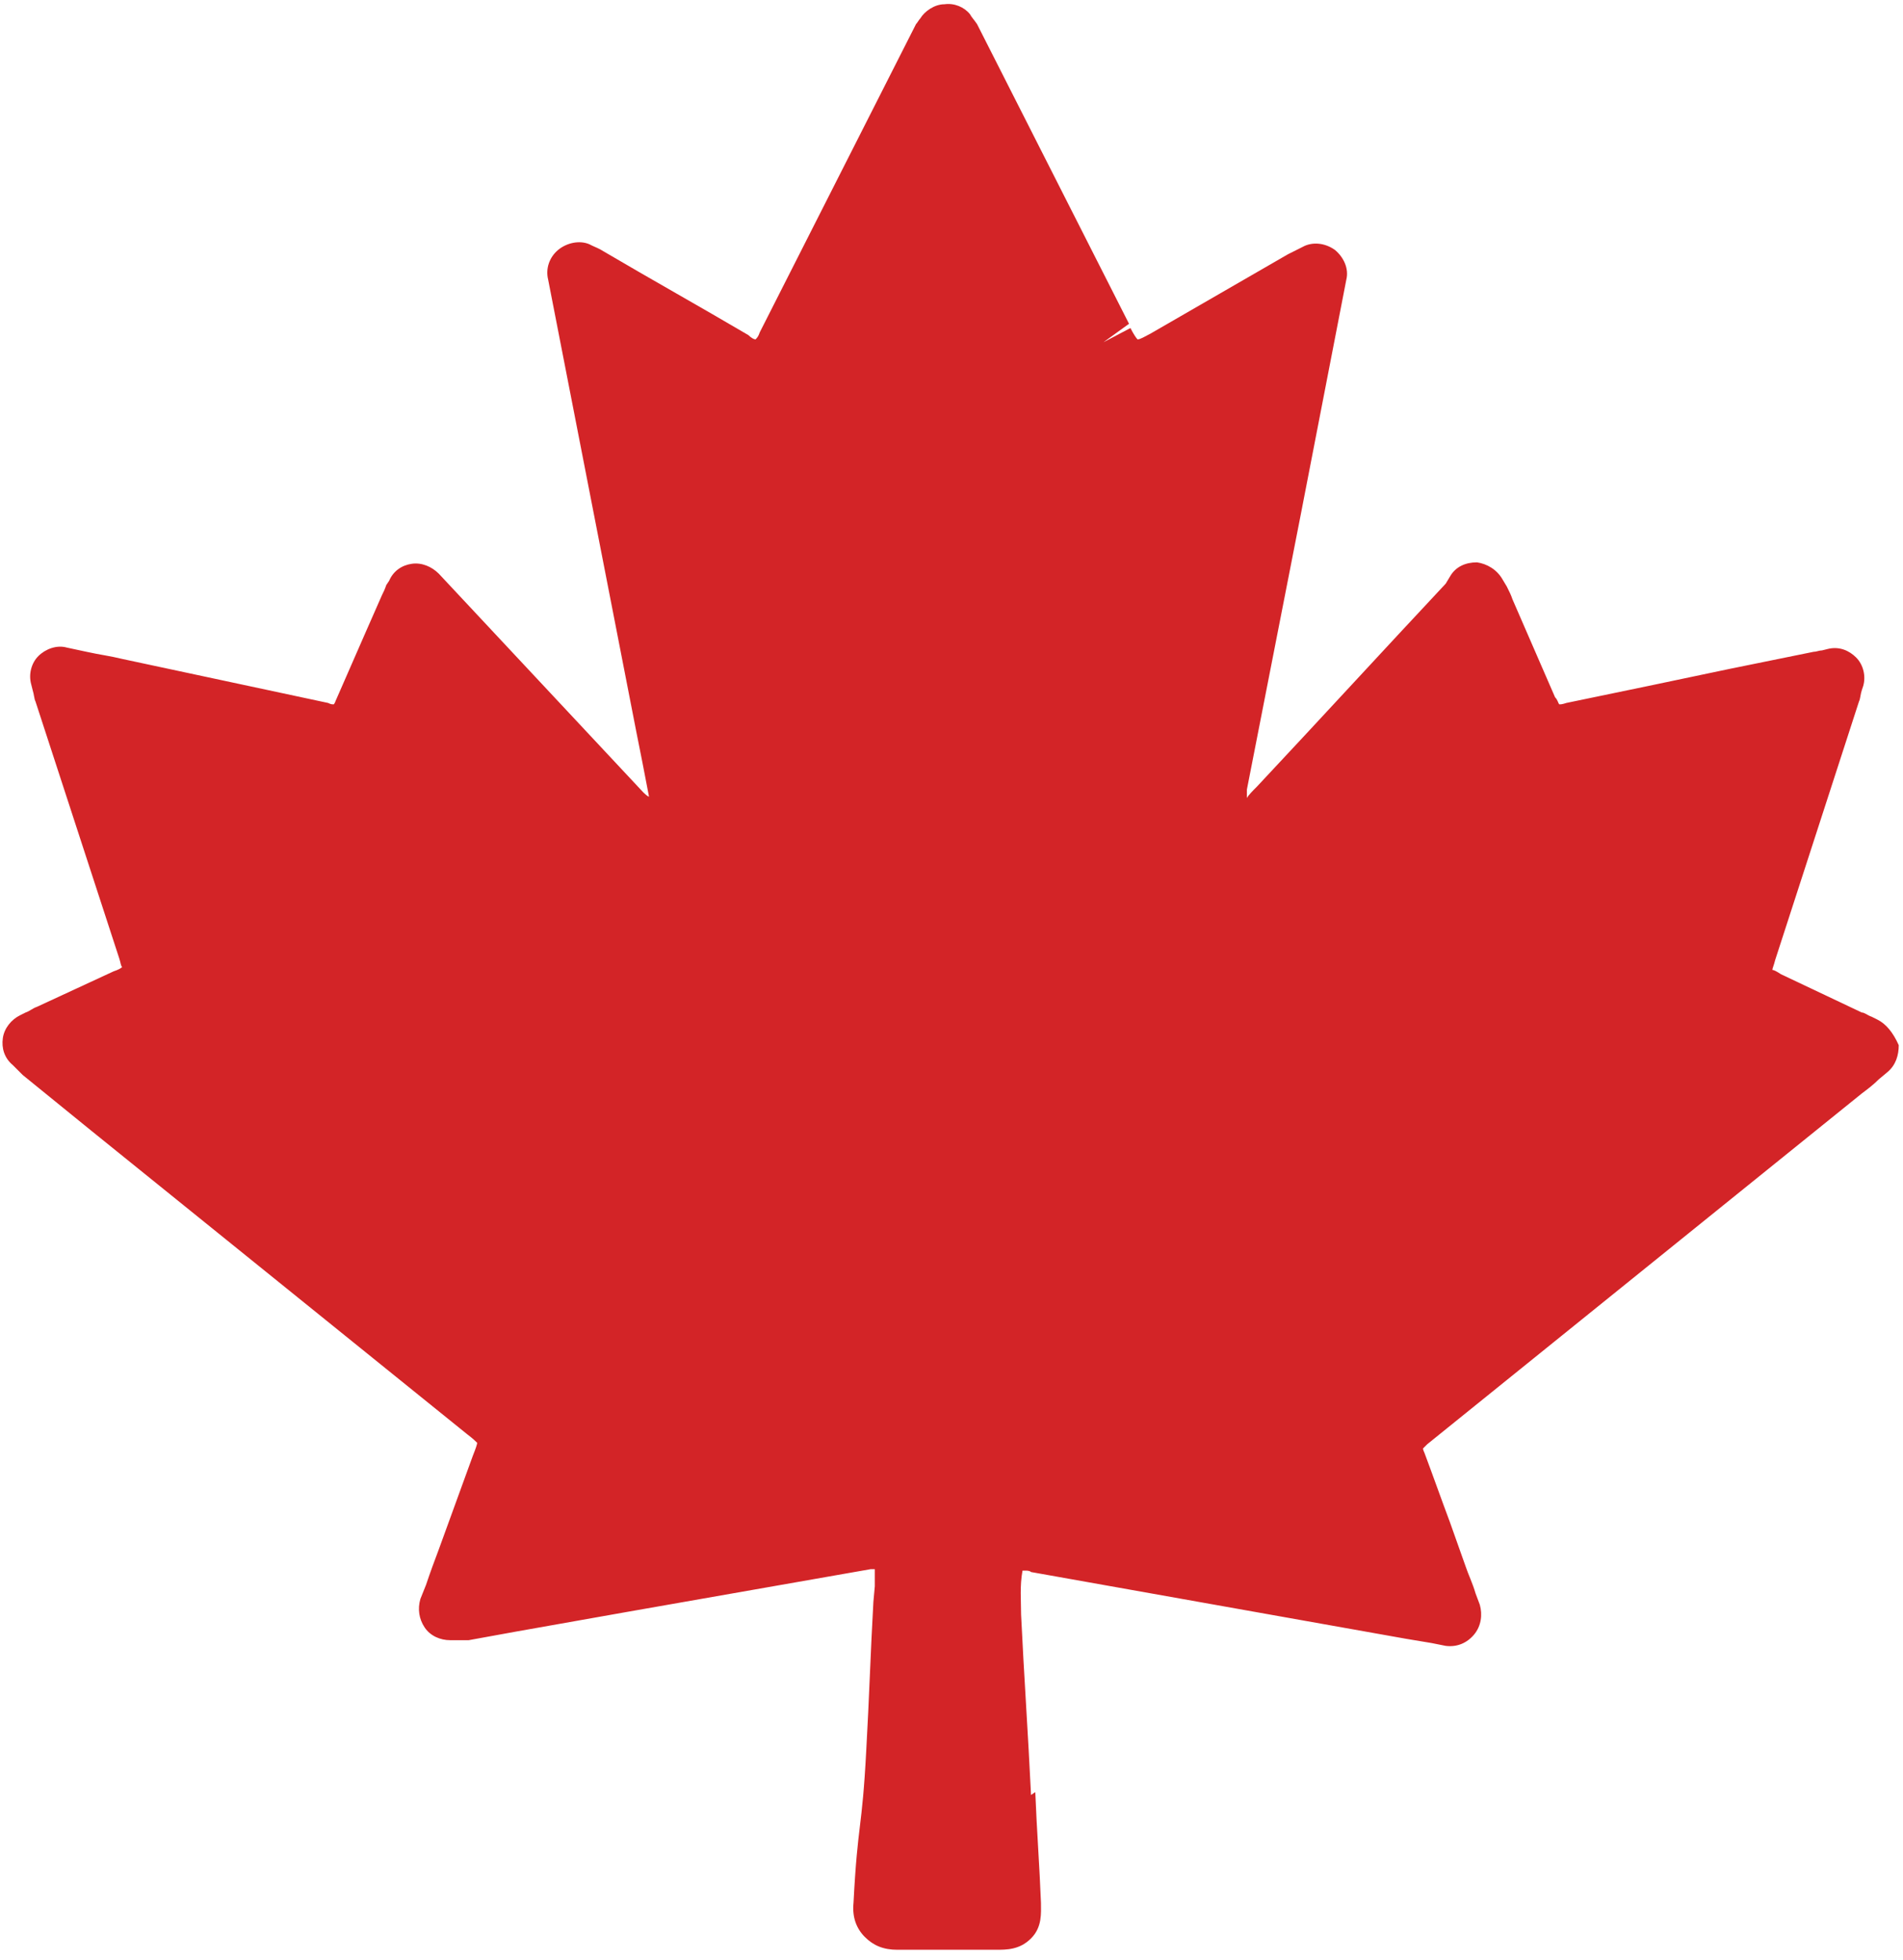<svg width="134" height="138" viewBox="0 0 134 138" fill="none" xmlns="http://www.w3.org/2000/svg">
<path d="M132.2 71.8L131.8 71.6C131.5 71.5 131.3 71.3 131.1 71.3L125.4 68.6C125.1 68.4 124.9 68.3 124.8 68.3C124.8 68.2 124.9 68 125 67.6L130.9 49.4C131 49.2 131 48.9 131.1 48.6L131.2 48.3C131.4 47.6 131.2 46.8 130.7 46.3C130.2 45.8 129.5 45.5 128.7 45.7L128.3 45.8C128.1 45.8 127.9 45.9 127.7 45.9L121.8 47.1C118 47.9 114.2 48.7 110.3 49.5C110 49.6 109.9 49.6 109.8 49.6C109.7 49.5 109.7 49.3 109.5 49.1L106.5 42.2C106.4 41.9 106.3 41.7 106.1 41.3L105.8 40.8C105.4 40.1 104.7 39.7 104 39.6C103.2 39.6 102.5 39.9 102.1 40.6L101.8 41.1C97.4 45.8 93 50.6 88.5 55.4C88.2 55.7 87.9 56 87.8 56.2C87.8 56 87.8 55.8 87.8 55.6L91.6 36.2L94.8 19.7C95 18.9 94.6 18.1 94 17.6C93.3 17.1 92.4 17 91.7 17.4L91.3 17.6C91.1 17.7 90.9 17.8 90.7 17.9L81 23.5C80.6 23.7 80.3 23.9 80.1 23.9C80 23.8 79.8 23.5 79.6 23.1L77.7 24.1L79.5 22.8L68.8 1.7C68.6 1.4 68.4 1.2 68.3 1C67.9 0.5 67.2 0.2 66.5 0.3C65.8 0.3 65.1 0.8 64.8 1.3C64.7 1.4 64.6 1.6 64.5 1.7L53.5 23.4C53.4 23.7 53.3 23.8 53.2 23.9C53.1 23.9 52.9 23.8 52.7 23.6C49.3 21.6 45.9 19.7 42.5 17.7C42.2 17.5 41.9 17.4 41.7 17.3L41.5 17.2C40.8 16.9 39.9 17.1 39.3 17.6C38.7 18.1 38.4 18.9 38.6 19.7L44.8 51.5C45.1 53 45.4 54.5 45.7 56.1C45.7 56.1 45.6 56.1 45.3 55.8L30.9 40.4C30.4 39.9 29.7 39.6 29 39.7C28.3 39.8 27.7 40.2 27.4 40.9L27.2 41.2C27.1 41.5 27 41.7 26.9 41.9L25.8 44.4C25.1 46 24.4 47.6 23.7 49.2C23.6 49.4 23.6 49.5 23.5 49.6C23.4 49.6 23.3 49.6 23.1 49.5L8.6 46.4C7.8 46.2 7 46.1 6.1 45.9L4.7 45.6C4 45.4 3.2 45.7 2.7 46.2C2.2 46.7 2 47.5 2.2 48.2L2.3 48.6C2.4 48.9 2.4 49.2 2.5 49.4L8.4 67.5C8.5 67.8 8.5 68 8.6 68.1C8.5 68.2 8.3 68.3 8 68.4L2.6 70.9C2.3 71 2.1 71.2 1.8 71.3L1.4 71.5C0.8 71.8 0.3 72.4 0.2 73.1C0.1 73.8 0.3 74.5 0.9 75L1.1 75.2C1.3 75.4 1.4 75.5 1.6 75.7C3.2 77 4.8 78.3 6.4 79.6L32.9 101C33.3 101.3 33.5 101.5 33.6 101.6C33.6 101.7 33.5 102 33.3 102.5L30.9 109.1C30.6 109.9 30.3 110.7 30 111.6L29.6 112.6C29.4 113.3 29.5 114 29.9 114.6C30.3 115.2 31 115.5 31.7 115.5H32C32.4 115.5 32.7 115.5 33 115.5C34.1 115.3 35.2 115.1 36.3 114.9L44.2 113.5C49.9 112.5 55.6 111.5 61.3 110.5C61.4 110.5 61.5 110.5 61.6 110.5C61.6 110.6 61.6 110.7 61.6 110.8C61.6 111.1 61.6 111.4 61.6 111.7L61.5 112.8C61.3 116.3 61.2 119.7 61 123.2C60.7 129 60.4 128.2 60.1 134C60 135 60.3 135.8 60.9 136.4C61.5 137 62.2 137.3 63.2 137.3H63.3C65.1 137.3 66.8 137.3 68.6 137.3H70.1C70.9 137.3 71.8 137.3 72.6 136.5C73.4 135.7 73.3 134.7 73.3 134C73.2 131.4 73 128.8 72.9 126.2L72.6 126.4C72.4 122.2 72.1 117.9 71.9 113.7C71.9 112.7 71.8 111.7 72 110.6H72.2C72.3 110.6 72.5 110.6 72.6 110.7L99 115.4C99.6 115.5 100.2 115.6 100.8 115.7L101.8 115.9C102.6 116 103.3 115.7 103.8 115.1C104.3 114.5 104.4 113.7 104.2 113L103.9 112.2C103.7 111.5 103.4 110.9 103.2 110.3L102.1 107.2C101.5 105.6 100.9 103.9 100.3 102.3C100.2 102.1 100.2 102 100.2 102C100.3 101.9 100.3 101.9 100.5 101.7L131.1 77C131.5 76.7 131.9 76.4 132.3 76L132.9 75.5C133.5 75 133.7 74.3 133.7 73.6C133.3 72.7 132.8 72.1 132.2 71.8Z" fill="#D32427"/>
</svg>
